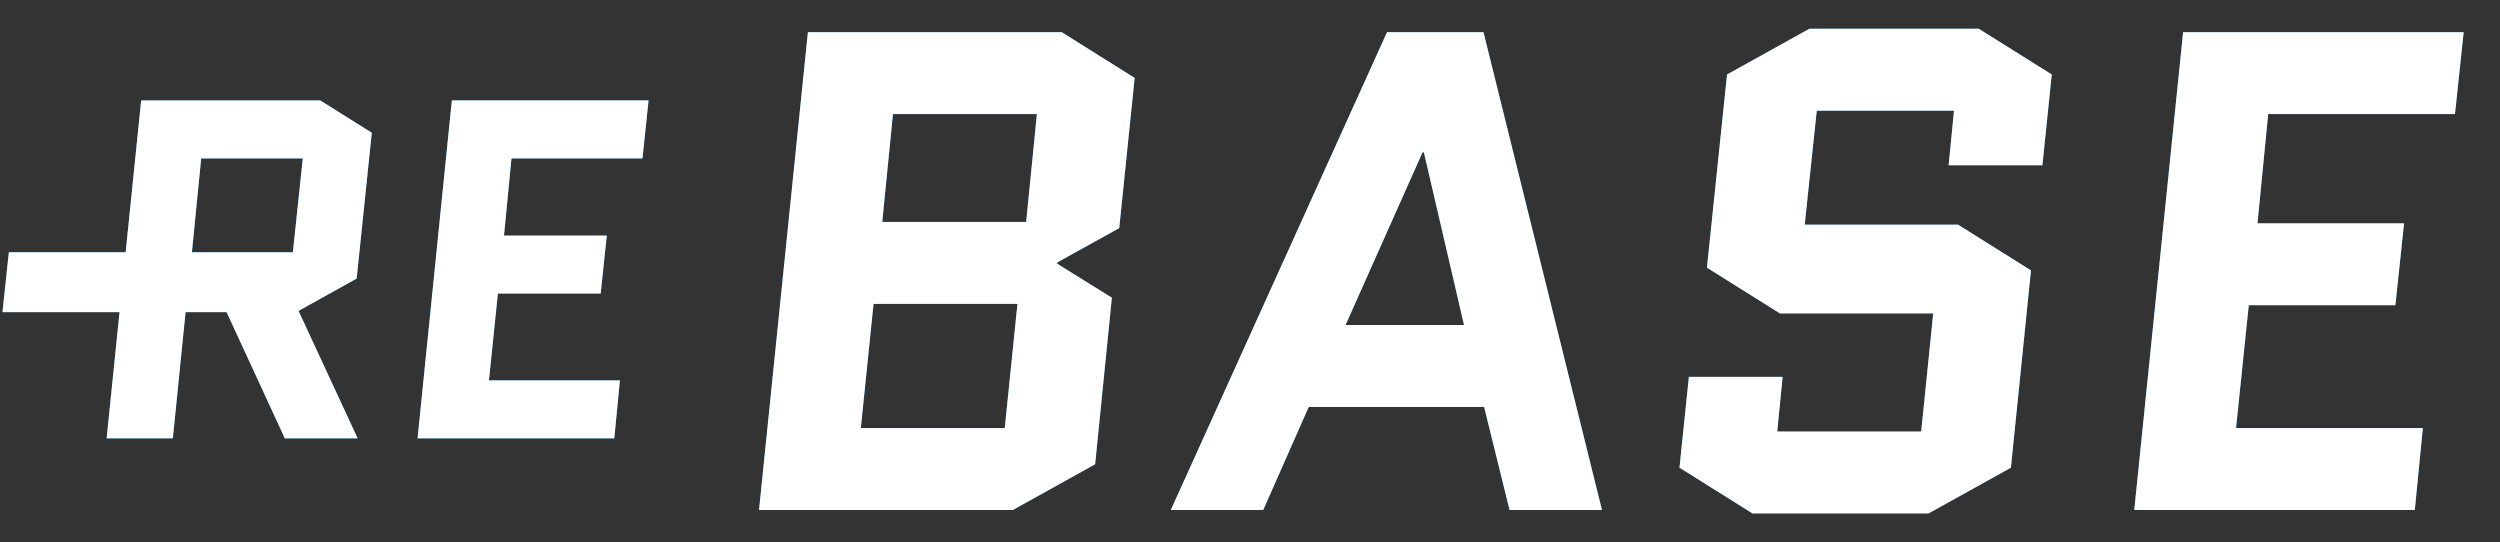 <svg width="83" height="18" viewBox="0 0 83 18" fill="none" xmlns="http://www.w3.org/2000/svg">
<rect x="0" y="0" width="83" height="18" fill="#333333" stroke="none"/>
<g clip-path="url(#clip0_1512_12024)">
<path fill-rule="evenodd" clip-rule="evenodd" d="M59.093 10.405L56.671 8.887L57.338 2.473L60.071 0.955H65.695L68.118 2.473L67.807 5.487H64.695L64.873 3.674H60.316L59.916 7.459H65.006L67.428 8.977L66.762 15.527L64.028 17.045H58.182L55.759 15.527L56.071 12.513H59.182L59.004 14.326H63.784L64.183 10.405H59.093ZM37.158 7.572L37.67 2.587L35.247 1.068H26.823L25.2 16.932H33.624L36.358 15.413L36.914 9.884L35.091 8.751L35.114 8.705L37.158 7.572ZM29.001 10.088H33.78L33.358 14.212H28.579L29.001 10.088ZM29.646 3.788H34.425L34.069 7.368H29.29L29.646 3.788ZM49.251 1.068H46.05L38.871 16.932H41.938L43.45 13.51H49.273L50.118 16.932H53.185L49.251 1.068ZM47.228 5.057H47.273L48.606 10.79H44.672L47.228 5.057ZM74.659 10.133H79.526L79.815 7.414H74.948L75.303 3.788H81.505L81.793 1.068H72.48L70.858 16.932H80.171L80.438 14.212H74.236L74.659 10.133ZM16.529 9.745H19.942L20.145 7.822H16.732L16.981 5.258H21.329L21.532 3.334H15.002L13.864 14.552H20.394L20.581 12.629H16.233L16.529 9.745ZM11.873 14.552L9.911 10.322L11.841 9.248L12.343 4.408L10.633 3.335H4.687L4.172 8.375H0.293L0.083 10.363H3.969L3.541 14.552H5.738L6.161 10.363H7.523L9.456 14.552H11.873ZM9.689 8.375H6.371L6.679 5.258H10.053L9.724 8.375H9.689Z" fill="#2B9AEB"/>
<path fill-rule="evenodd" clip-rule="evenodd" d="M59.093 10.405L56.671 8.887L57.338 2.473L60.071 0.955H65.695L68.118 2.473L67.807 5.487H64.695L64.873 3.674H60.316L59.916 7.459H65.006L67.428 8.977L66.762 15.527L64.028 17.045H58.182L55.759 15.527L56.071 12.513H59.182L59.004 14.326H63.784L64.183 10.405H59.093ZM37.158 7.572L37.67 2.587L35.247 1.068H26.823L25.2 16.932H33.624L36.358 15.413L36.914 9.884L35.091 8.751L35.114 8.705L37.158 7.572ZM29.001 10.088H33.78L33.358 14.212H28.579L29.001 10.088ZM29.646 3.788H34.425L34.069 7.368H29.29L29.646 3.788ZM49.251 1.068H46.05L38.871 16.932H41.938L43.45 13.51H49.273L50.118 16.932H53.185L49.251 1.068ZM47.228 5.057H47.273L48.606 10.79H44.672L47.228 5.057ZM74.659 10.133H79.526L79.815 7.414H74.948L75.303 3.788H81.505L81.793 1.068H72.48L70.858 16.932H80.171L80.438 14.212H74.236L74.659 10.133ZM16.529 9.745H19.942L20.145 7.822H16.732L16.981 5.258H21.329L21.532 3.334H15.002L13.864 14.552H20.394L20.581 12.629H16.233L16.529 9.745ZM11.873 14.552L9.911 10.322L11.841 9.248L12.343 4.408L10.633 3.335H4.687L4.172 8.375H0.293L0.083 10.363H3.969L3.541 14.552H5.738L6.161 10.363H7.523L9.456 14.552H11.873ZM9.689 8.375H6.371L6.679 5.258H10.053L9.724 8.375H9.689Z" fill="white"/>
</g>
<defs>
<clipPath id="clip0_1512_12024">
<rect width="81.958" height="16.09" fill="white" transform="translate(0.083 0.955)"/>
</clipPath>
</defs>
</svg>
